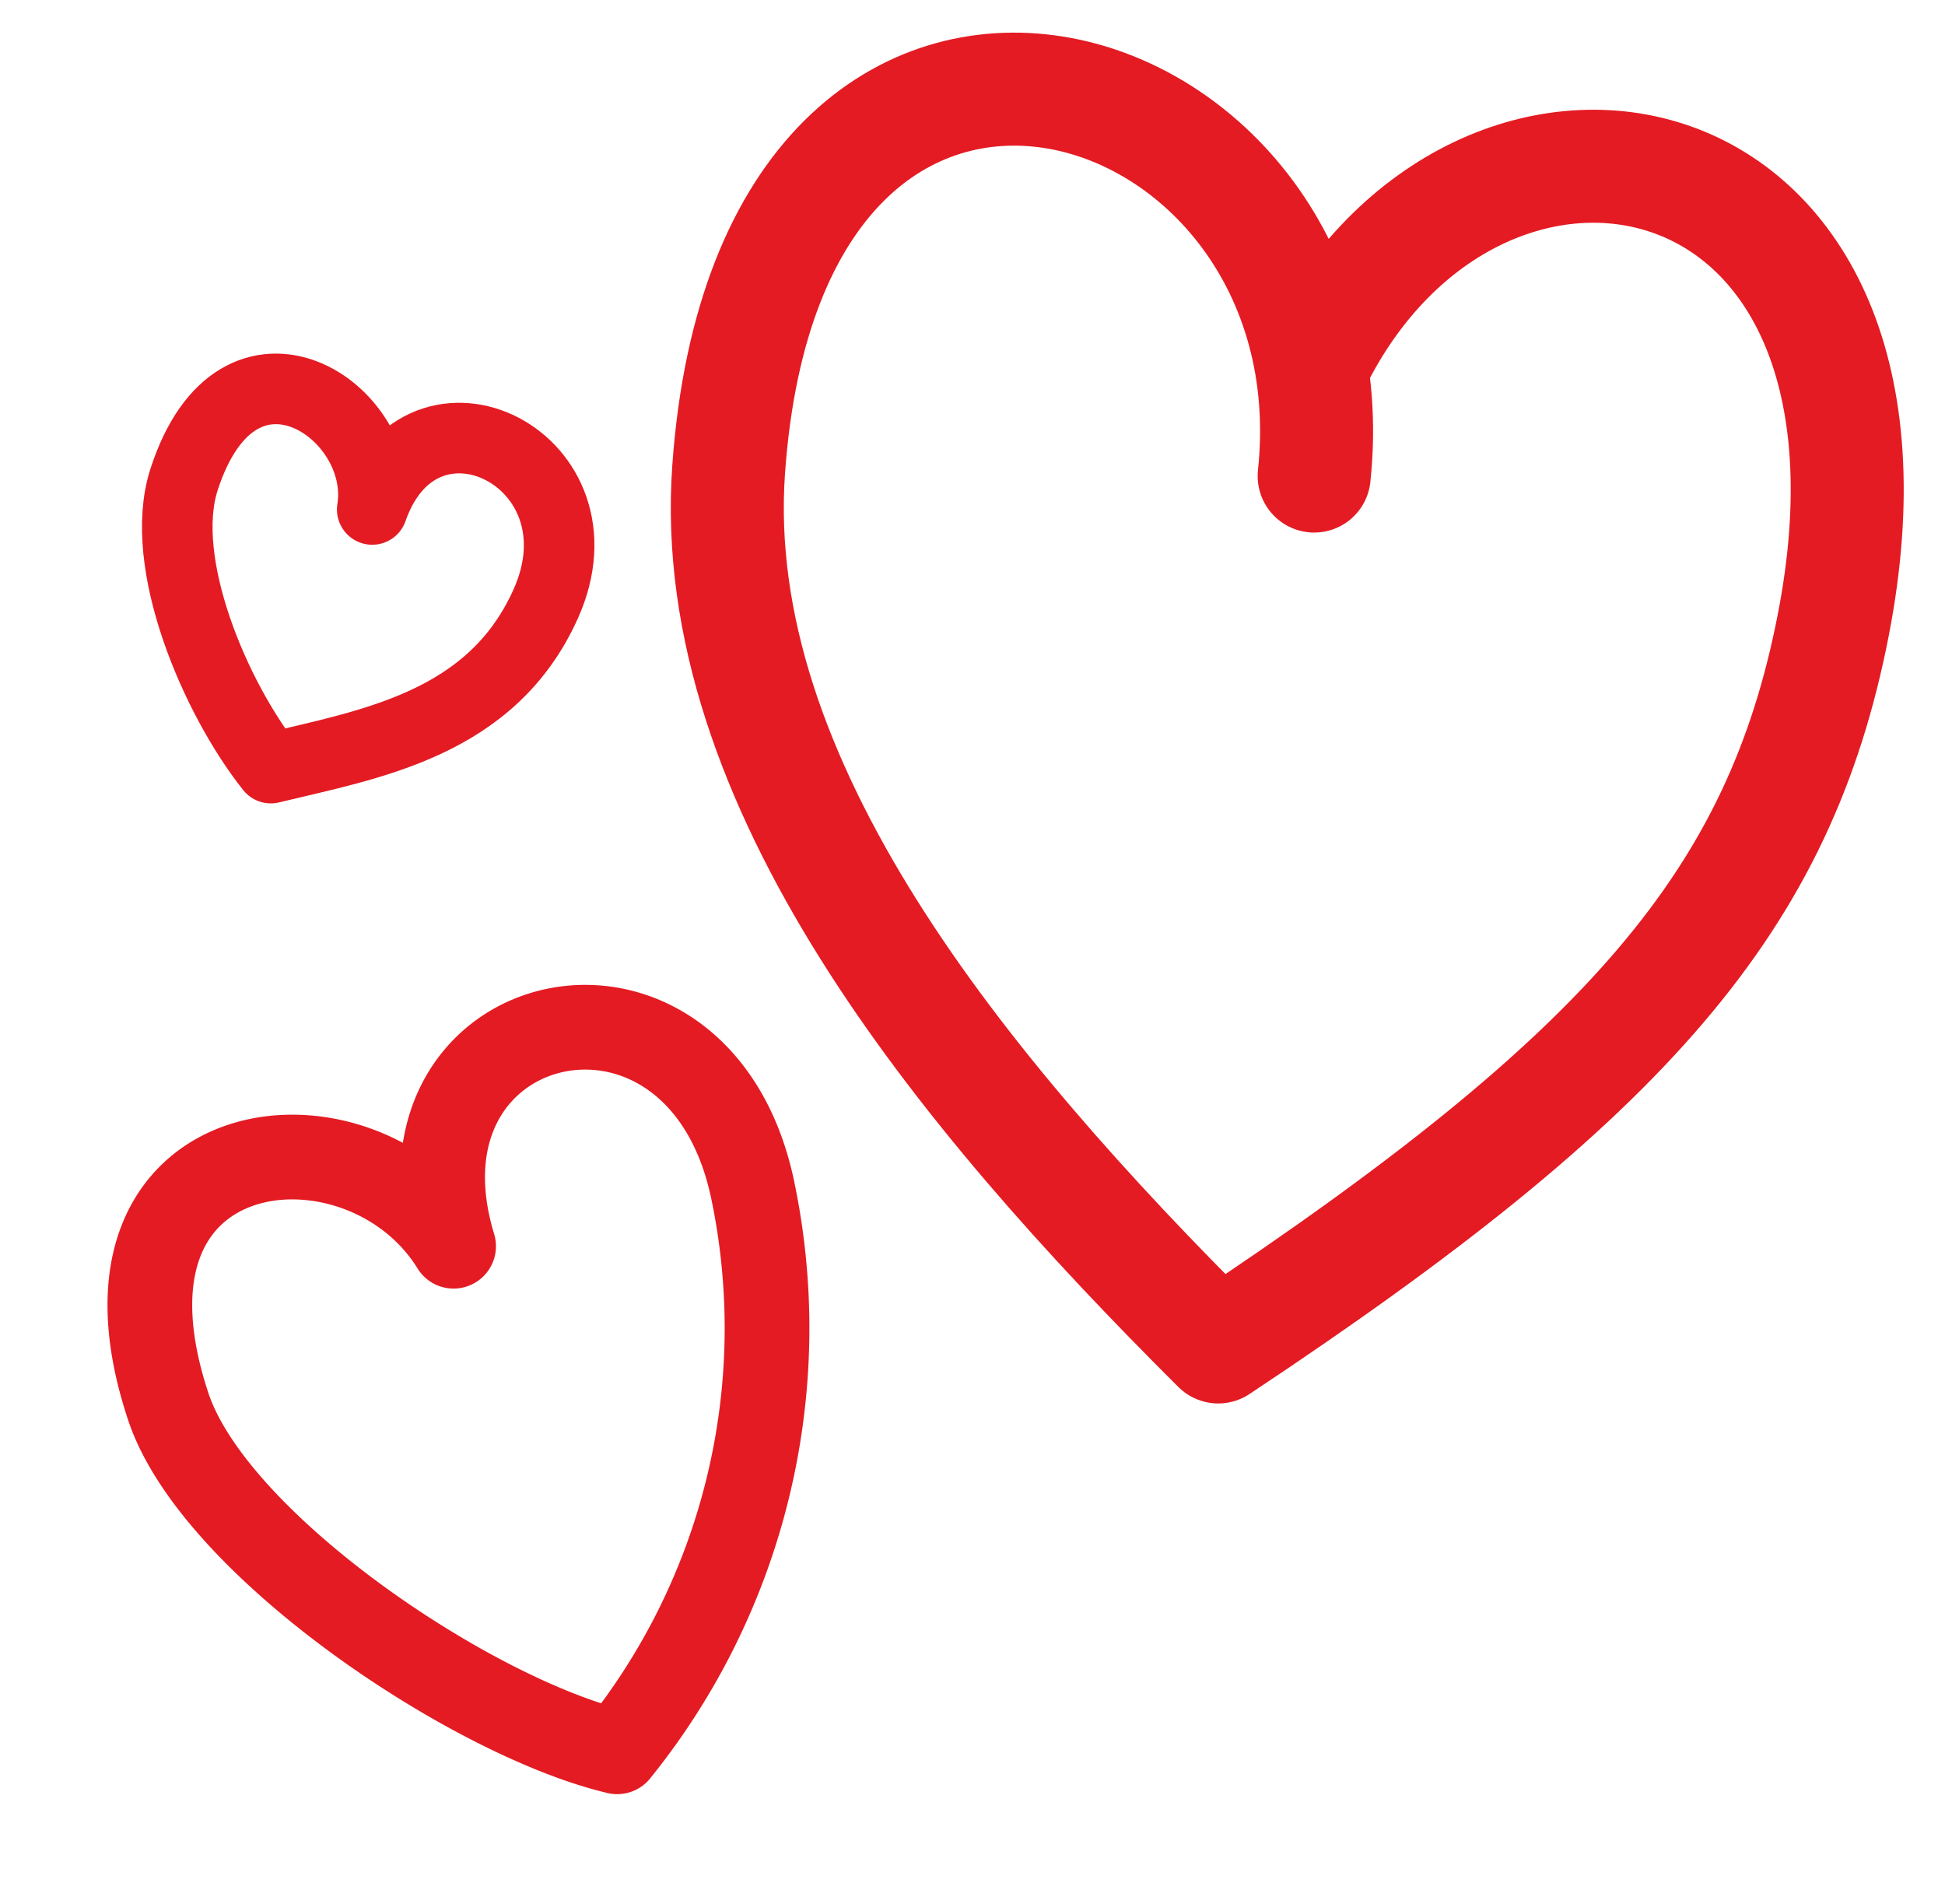 <svg xmlns="http://www.w3.org/2000/svg" width="68.885" height="67.422" viewBox="0 0 68.885 67.422">
  <g id="_icon_love_xl" data-name="_icon/love/xl" transform="translate(2.2 2.201)">
    <path id="Stroke_1" data-name="Stroke 1" d="M11.949,7.275C12.747,1.1,4.218-4.467.526,5.318-1.3,10.152,1.96,20.668,5.185,24.835a23.859,23.859,0,0,0,16.24-12.421C25.727,4.064,15.315-1.021,11.949,7.275Z" transform="translate(0 43.796) rotate(-39)" fill="none" stroke="#e41b23" stroke-linecap="round" stroke-linejoin="round" stroke-miterlimit="10" stroke-width="3"/>
    <path id="Stroke_3" data-name="Stroke 3" d="M20.654,12.551C20.668-2.4-.707-6.584.018,14.495.4,25.583,10.482,35.483,20.512,43.561c13.483-11.145,18.1-17.845,18.967-27.671,1.615-18.3-14.741-19.531-19.243-7.322" transform="matrix(0.995, 0.105, -0.105, 0.995, 25.11, 0)" fill="none" stroke="#e41b23" stroke-linecap="round" stroke-linejoin="round" stroke-miterlimit="10" stroke-width="4"/>
    <path id="Stroke_1_Copy" data-name="Stroke 1 Copy" d="M6.927,4.39C7.616.931,2.441-2.807.3,3.1c-1.056,2.92.848,7.8,2.715,10.321,3.57-.732,7.862-1.27,9.931-5.458C15.44,2.923,8.876-.621,6.927,4.39Z" transform="matrix(0.999, -0.035, 0.035, 0.999, 3.909, 11.697)" fill="none" stroke="#e41b23" stroke-linecap="round" stroke-linejoin="round" stroke-miterlimit="10" stroke-width="2.5"/>
  </g>
</svg>
